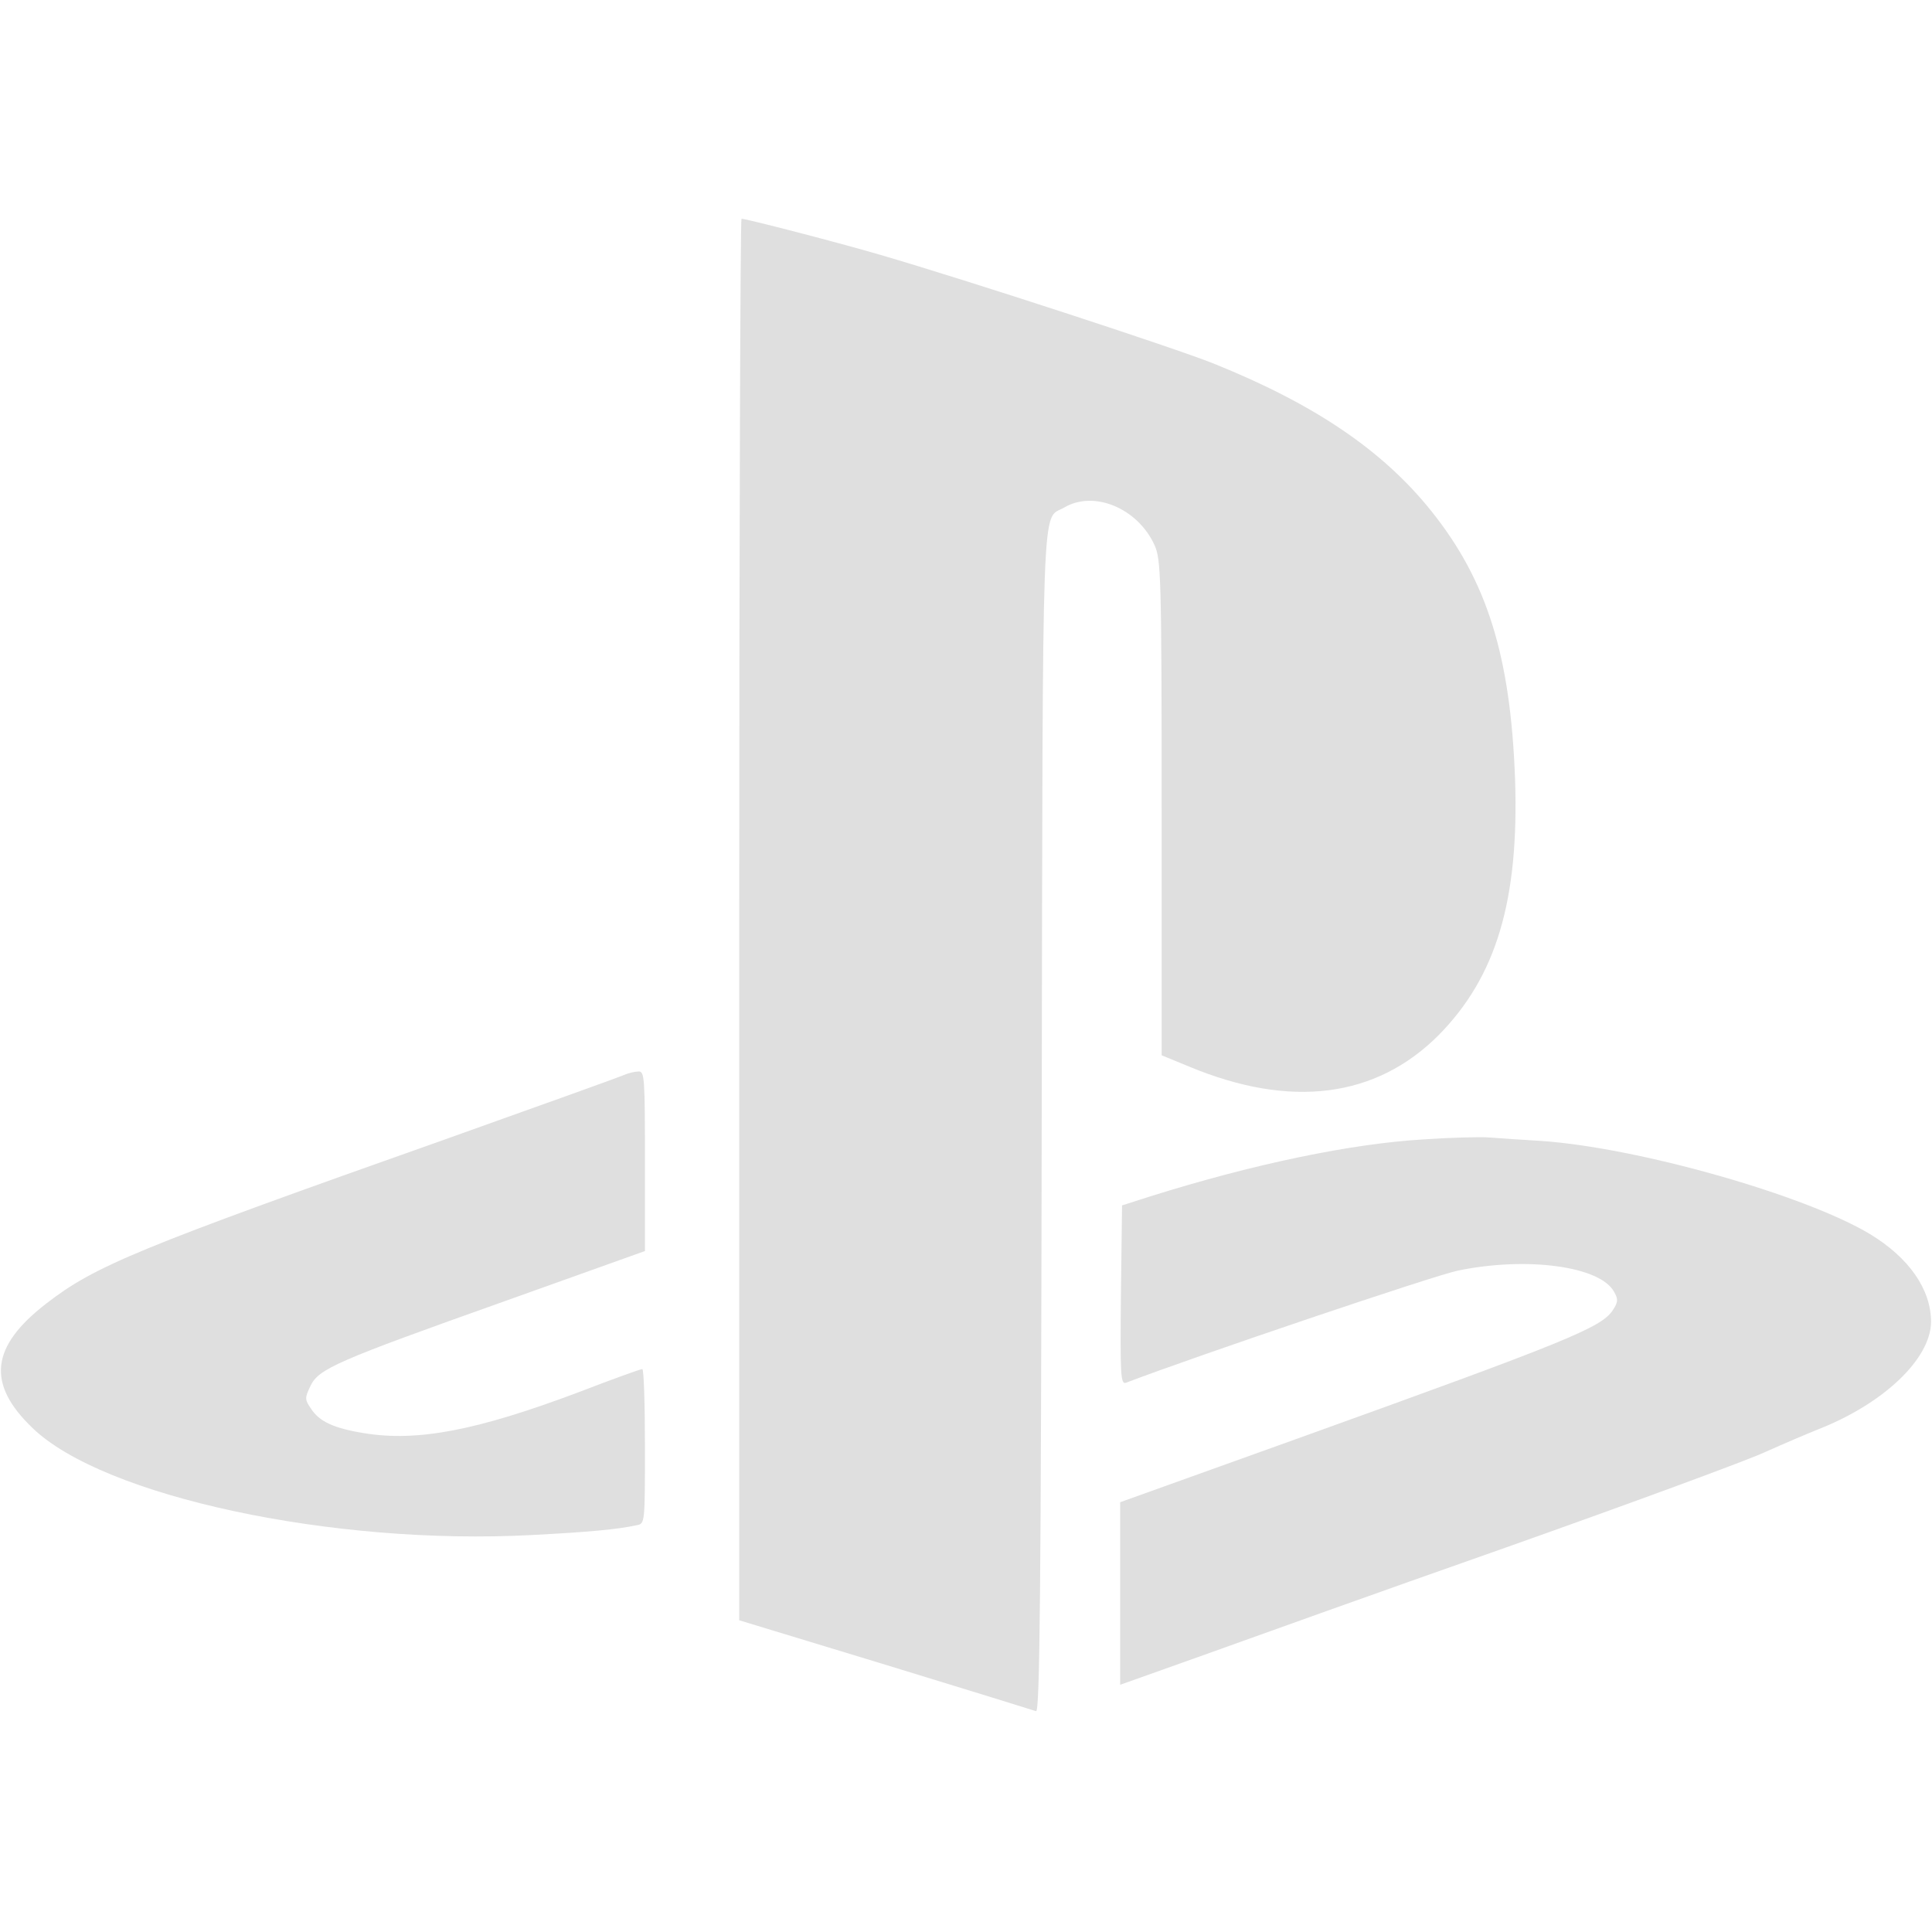 <svg width="683" height="683" viewBox="0 0 683 683" fill="none" xmlns="http://www.w3.org/2000/svg">
<g clip-path="url(#clip0_104_15)">
<path d="M261.333 325.067V572.8L313.067 588.533C341.467 597.2 365.467 604.667 366.267 604.933C367.6 605.467 368 562 368.267 396.533C368.667 168.8 368.133 184.133 376.133 179.467C386.667 173.2 402.133 179.6 408.133 192.667C410.4 197.733 410.667 203.2 410.667 285.6V373.067L420.4 377.067C456.267 392 486.4 388.133 508.533 366C528.933 345.333 537.067 318.4 535.6 275.333C534 231.867 525.733 205.333 506 180.667C488.8 159.2 464.8 142.933 429.067 128.533C415.067 122.933 342.4 99.2 311.333 90.133C296.8 85.867 263.867 77.333 262.133 77.333C261.733 77.333 261.333 188.8 261.333 325.067Z" fill="#DFDFDF"/>
<path d="M220.667 380C219.2 380.667 190.667 390.933 157.333 402.8C48.8 441.2 33.6 447.467 16.4 460.8C-3.333 476 -4.8 489.2 11.467 504.8C36.533 529.067 117.733 546.4 187.867 542.667C208.4 541.6 218.267 540.667 225.067 539.2C228 538.667 228 538.533 228 511.333C228 496.267 227.6 484 227.067 484C226.4 484 216.4 487.6 204.667 492.133C168.533 505.733 147.6 509.733 128.8 506.667C118 504.933 112.8 502.533 109.867 497.867C107.733 494.8 107.733 494.133 109.733 490C112.667 483.867 118.8 481.2 178.4 460L228 442.267V410.4C228 381.067 227.867 378.667 225.733 378.8C224.4 378.8 222.133 379.333 220.667 380Z" fill="#DFDFDF"/>
<path d="M503.333 402.8C477.867 404.267 443.2 411.467 406.667 422.933L396.667 426.133L396.267 457.867C396 486.4 396.133 489.6 398.133 488.8C422.933 479.333 506.533 451.067 515.333 449.2C539.733 444.133 565.867 447.6 570.667 456.8C572.133 459.333 572 460.4 570.133 463.2C566.133 469.333 554 474.267 458.4 508.667L396 531.067V563.333V595.6L423.733 585.733C438.933 580.267 487.6 562.8 532 547.2C576.4 531.467 617.733 516.267 624 513.333C630.267 510.533 638.667 506.933 642.667 505.333C665.867 496.267 682.533 480.4 682.667 467.333C682.667 455.867 674.933 444.667 661.067 436.267C638 422.4 578.667 405.6 544.667 403.333C538.133 402.933 530 402.4 526.667 402.133C523.333 401.867 512.933 402.133 503.333 402.8Z" fill="#DFDFDF"/>
</g>
<defs>
<clipPath id="clip0_104_15">
<rect width="682.667" height="682.667" fill="white"/>
</clipPath>
</defs>
</svg>
